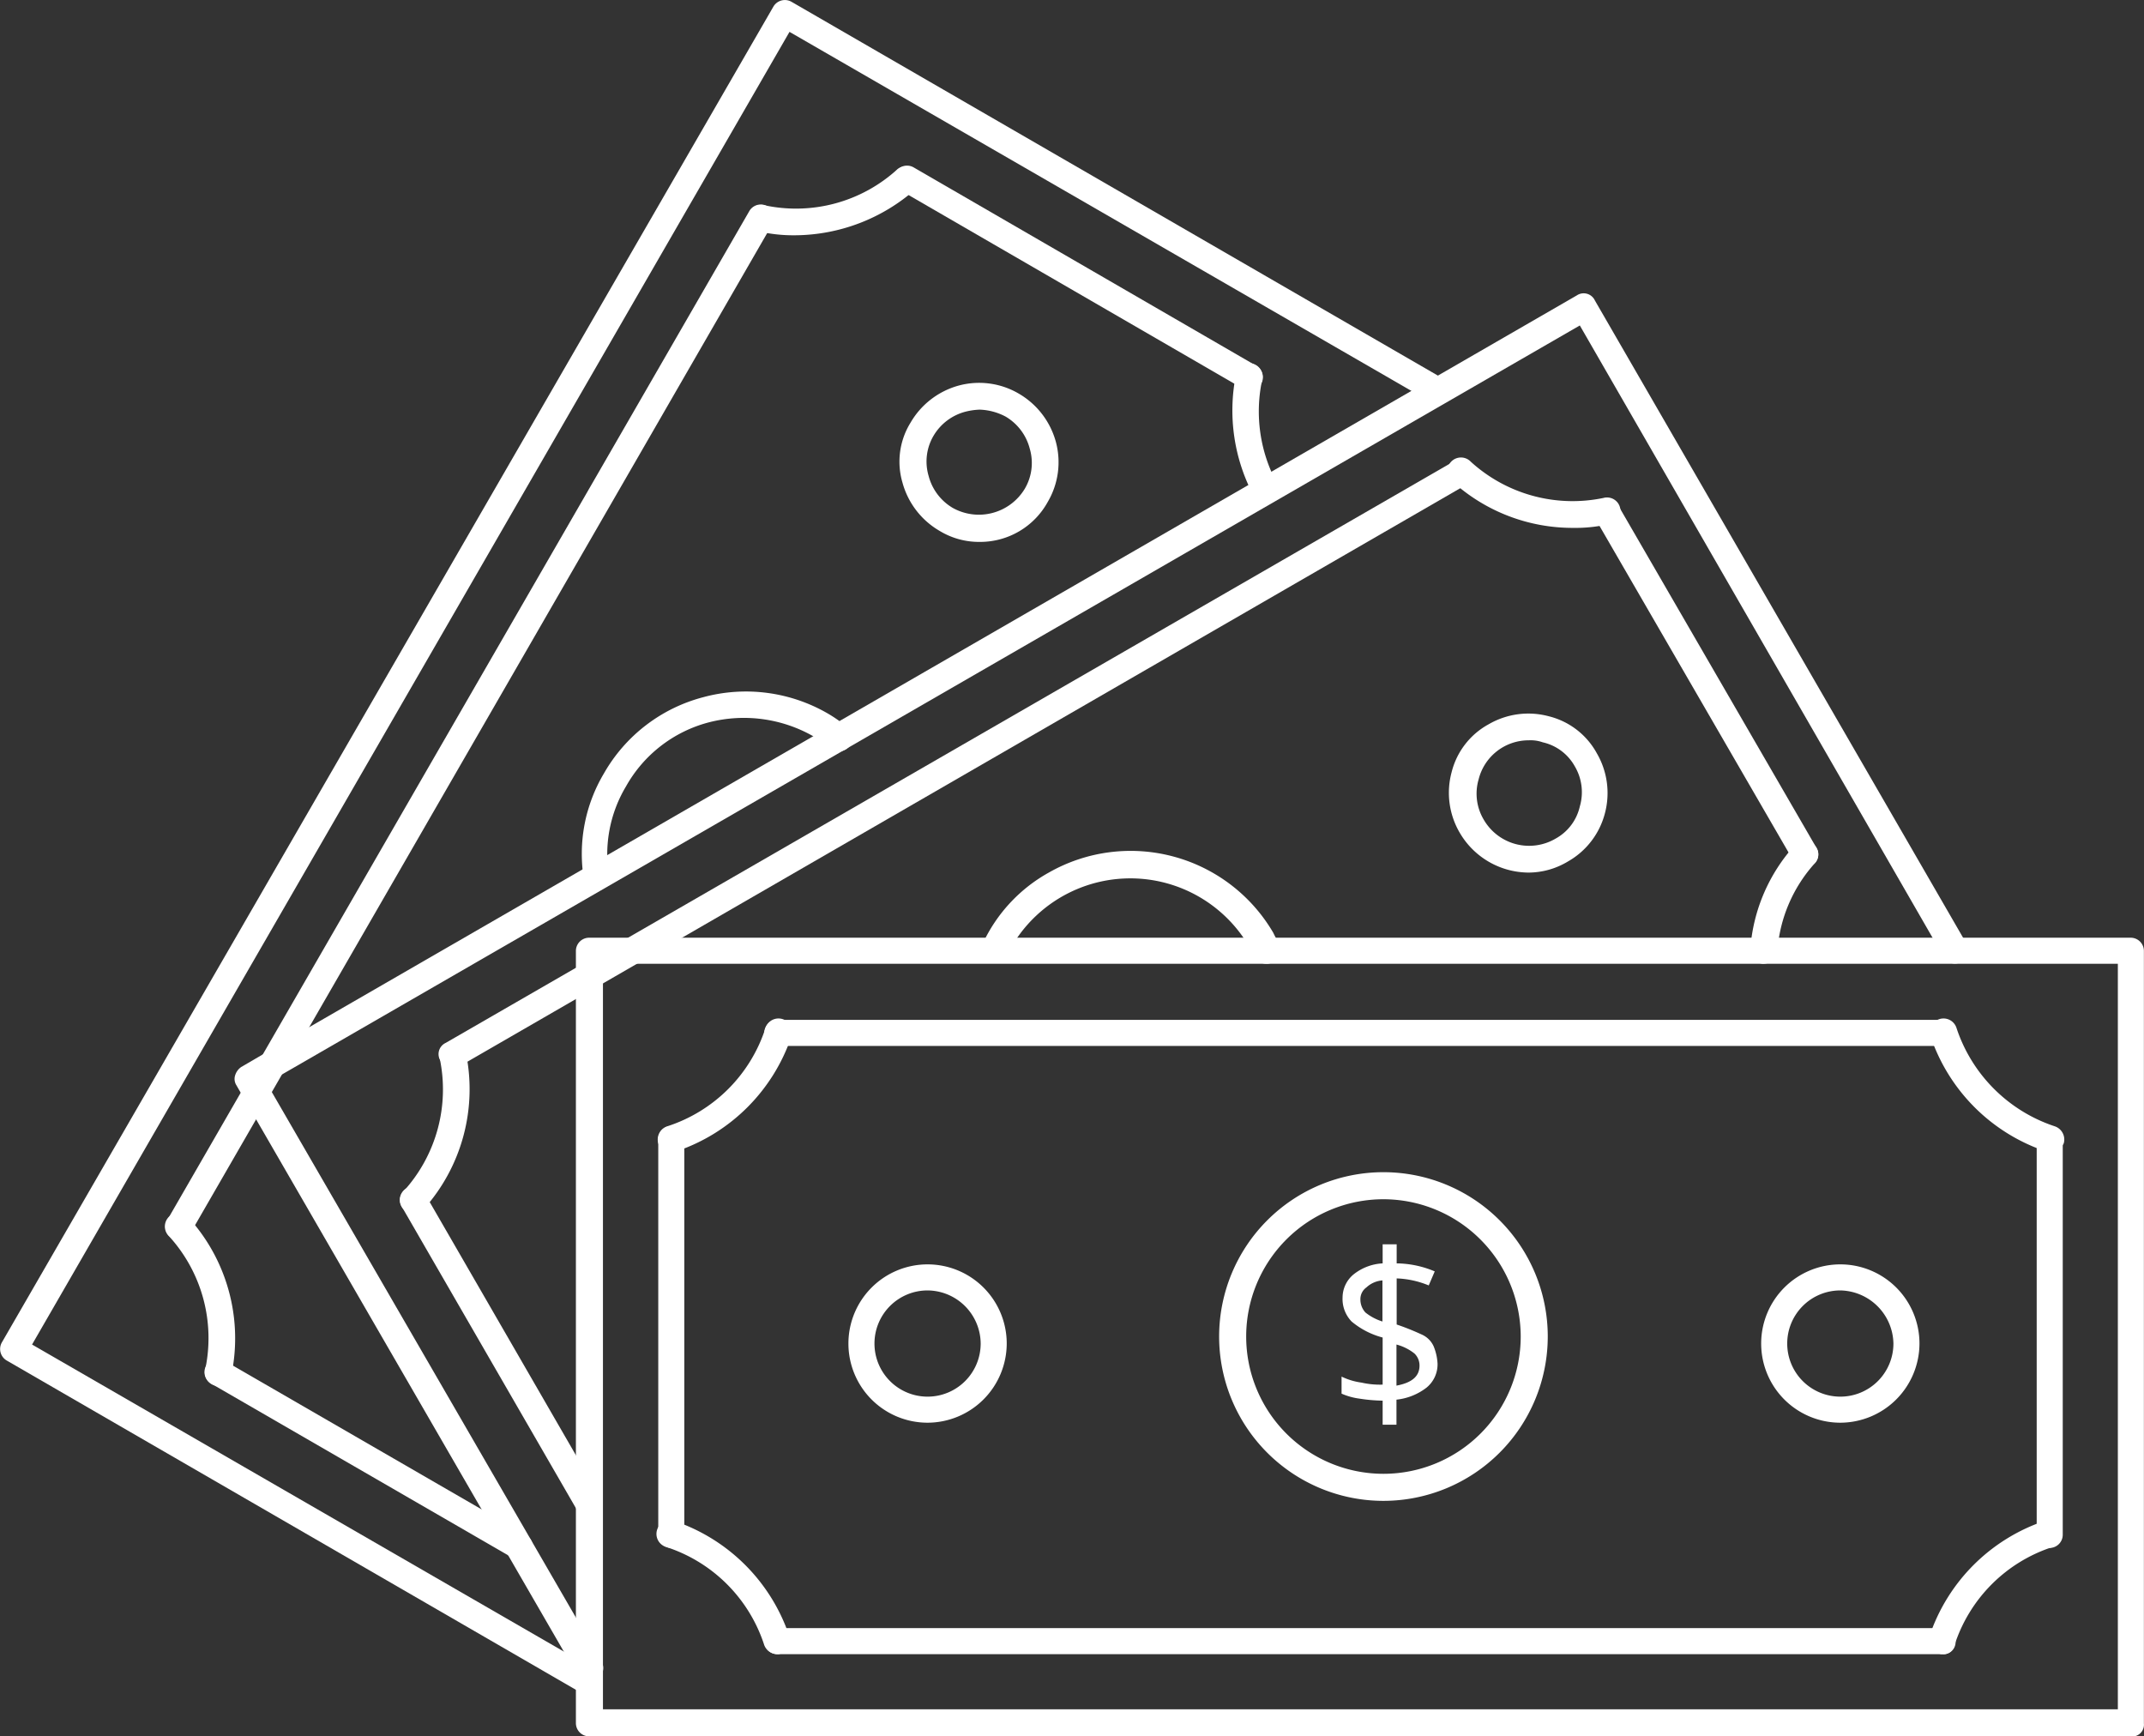 <svg xmlns="http://www.w3.org/2000/svg" viewBox="0 0 213.99 173.28"><rect x="0" y="0" width="213.99" height="173.28" fill="#333333" stroke="none"/><defs><style>.cls-1{fill:#fff;}</style></defs><title>expenses</title><g id="Layer_2" data-name="Layer 2"><g id="Layer_1-2" data-name="Layer 1"><path class="cls-1" d="M60.18,170.58h151.2V96.18H60.18Zm152.6,2.7h-154a1.32,1.32,0,0,1-1.3-1.3V94.88a1.32,1.32,0,0,1,1.3-1.3h153.9a1.32,1.32,0,0,1,1.3,1.3V172a1.18,1.18,0,0,1-1.2,1.3"/><path class="cls-1" d="M204.58,154.48a1.32,1.32,0,0,1-1.3-1.3v-39.5a1.3,1.3,0,1,1,2.6,0v39.5a1.32,1.32,0,0,1-1.3,1.3"/><path class="cls-1" d="M67,154.48a1.32,1.32,0,0,1-1.3-1.3v-39.5a1.3,1.3,0,1,1,2.6,0v39.5a1.21,1.21,0,0,1-1.3,1.3"/><path class="cls-1" d="M193.88,104.38H77.58a1.3,1.3,0,1,1,0-2.6h116.3a1.32,1.32,0,0,1,1.3,1.3,1.21,1.21,0,0,1-1.3,1.3"/><path class="cls-1" d="M193.88,165.08H77.58a1.3,1.3,0,1,1,0-2.6h116.3a1.32,1.32,0,0,1,1.3,1.3,1.21,1.21,0,0,1-1.3,1.3"/><path class="cls-1" d="M138.08,119.68a13.7,13.7,0,1,0,13.7,13.7,13.72,13.72,0,0,0-13.7-13.7m0,30.1a16.4,16.4,0,1,1,16.4-16.4,16.41,16.41,0,0,1-16.4,16.4"/><path class="cls-1" d="M92.58,128.78a5.3,5.3,0,1,0,5.3,5.3,5.34,5.34,0,0,0-5.3-5.3m0,13.2a7.9,7.9,0,1,1,7.9-7.9,7.92,7.92,0,0,1-7.9,7.9"/><path class="cls-1" d="M183.68,128.78a5.3,5.3,0,1,0,5.3,5.3,5.4,5.4,0,0,0-5.3-5.3m0,13.2a7.9,7.9,0,1,1,7.9-7.9,7.92,7.92,0,0,1-7.9,7.9"/><path class="cls-1" d="M67,115a1.42,1.42,0,0,1-1.3-.9,1.39,1.39,0,0,1,.9-1.7,15.21,15.21,0,0,0,9.8-9.8,1.36,1.36,0,0,1,2.6.8,18.27,18.27,0,0,1-11.5,11.5.9.9,0,0,1-.5.1"/><path class="cls-1" d="M204.58,115a.6.6,0,0,1-.4-.1,18.27,18.27,0,0,1-11.5-11.5,1.36,1.36,0,0,1,2.6-.8,15.43,15.43,0,0,0,9.8,9.8,1.39,1.39,0,0,1,.9,1.7,1.62,1.62,0,0,1-1.4.9"/><path class="cls-1" d="M77.58,165.08a1.42,1.42,0,0,1-1.3-.9,15.21,15.21,0,0,0-9.8-9.8,1.36,1.36,0,1,1,.8-2.6,18.27,18.27,0,0,1,11.5,11.5,1.39,1.39,0,0,1-.9,1.7c0,.1-.1.1-.3.1"/><path class="cls-1" d="M193.88,165.08a.6.6,0,0,1-.4-.1,1.39,1.39,0,0,1-.9-1.7,18.27,18.27,0,0,1,11.5-11.5,1.36,1.36,0,1,1,.8,2.6,15.21,15.21,0,0,0-9.8,9.8,1.11,1.11,0,0,1-1.2.9"/><path class="cls-1" d="M58.78,167.78a1.31,1.31,0,0,1-1.2-.7l-34-58.8a1.18,1.18,0,0,1-.1-1,1.56,1.56,0,0,1,.6-.8l2.4-1.4a.1.1,0,0,0,.1-.1l130.8-75.5a1.23,1.23,0,0,1,1.8.5l37.1,64.2a1.23,1.23,0,0,1-.5,1.8,1.29,1.29,0,0,1-1.8-.5l-36.3-63-129.8,74.9a.1.1,0,0,0-.1.1l-1.1.7.1.2L60,165.78a1.23,1.23,0,0,1-.5,1.8,1.45,1.45,0,0,1-.7.2"/><path class="cls-1" d="M180.18,86.58a1.31,1.31,0,0,1-1.2-.7l-19.8-34.2a1.32,1.32,0,0,1,2.3-1.3l19.8,34.2a1.23,1.23,0,0,1-.5,1.8.85.85,0,0,1-.6.2"/><path class="cls-1" d="M58.78,151.38a1.31,1.31,0,0,1-1.2-.7l-17.5-30.3a1.32,1.32,0,1,1,2.3-1.3l17.5,30.3a1.23,1.23,0,0,1-.5,1.8c-.1.2-.3.2-.6.2"/><path class="cls-1" d="M45.18,106.58a1.31,1.31,0,0,1-1.2-.7,1.23,1.23,0,0,1,.5-1.8L145.18,46a1.32,1.32,0,1,1,1.3,2.3l-100.6,58.1a.84.84,0,0,1-.7.2"/><path class="cls-1" d="M126.38,96.18a1.3,1.3,0,0,1-1.2-.8,4.05,4.05,0,0,0-.5-.9,13.72,13.72,0,0,0-24.2.9,1.34,1.34,0,1,1-2.4-1.2,15.65,15.65,0,0,1,6.6-7.1,16.49,16.49,0,0,1,22.4,6,10.91,10.91,0,0,0,.6,1.1,1.41,1.41,0,0,1-.6,1.8,1.08,1.08,0,0,1-.7.2"/><path class="cls-1" d="M152.58,73.88a5.14,5.14,0,0,0-5,3.9,5.06,5.06,0,0,0,.5,4,5.23,5.23,0,0,0,7.2,1.9,4.89,4.89,0,0,0,2.4-3.2,5.06,5.06,0,0,0-.5-4,4.89,4.89,0,0,0-3.2-2.4,3.64,3.64,0,0,0-1.4-.2m0,13.2a8,8,0,0,1-6.9-4,7.88,7.88,0,0,1-.8-6,7.52,7.52,0,0,1,3.7-4.8,7.88,7.88,0,0,1,6-.8,7.52,7.52,0,0,1,4.8,3.7,7.88,7.88,0,0,1,.8,6,7.77,7.77,0,0,1-3.7,4.8,7.65,7.65,0,0,1-3.9,1.1"/><path class="cls-1" d="M41.28,121.08a1.61,1.61,0,0,1-.9-.3,1.3,1.3,0,0,1-.1-1.9,15.09,15.09,0,0,0,3.6-13.3,1.33,1.33,0,1,1,2.6-.6,17.93,17.93,0,0,1-4.2,15.7,1.16,1.16,0,0,1-1,.4"/><path class="cls-1" d="M157,52.68a17.83,17.83,0,0,1-12-4.6,1.35,1.35,0,1,1,1.8-2,15.09,15.09,0,0,0,13.3,3.6,1.33,1.33,0,1,1,.6,2.6,15,15,0,0,1-3.7.4"/><path class="cls-1" d="M176,96.18h-.1a1.36,1.36,0,0,1-1.2-1.5,17.28,17.28,0,0,1,4.5-10.4,1.35,1.35,0,0,1,2,1.8,14.63,14.63,0,0,0-3.8,8.8,1.41,1.41,0,0,1-1.4,1.3"/><path class="cls-1" d="M58.78,169.18a1.85,1.85,0,0,1-.7-.2L.68,135.78a1.33,1.33,0,0,1-.5-1.8L77.18.68A1.33,1.33,0,0,1,79,.18l65.2,37.7a1.32,1.32,0,1,1-1.3,2.3l-64.1-37-75.6,131,56.3,32.5a1.33,1.33,0,0,1,.5,1.8,1.21,1.21,0,0,1-1.2.7"/><path class="cls-1" d="M124.78,39a1.85,1.85,0,0,1-.7-.2L89.88,19a1.32,1.32,0,1,1,1.3-2.3l34.2,19.8a1.33,1.33,0,0,1,.5,1.8,1.36,1.36,0,0,1-1.1.7"/><path class="cls-1" d="M51.88,155.68a1.85,1.85,0,0,1-.7-.2l-30.1-17.4a1.32,1.32,0,0,1,1.3-2.3l30.1,17.4A1.33,1.33,0,0,1,53,155a1.17,1.17,0,0,1-1.1.7"/><path class="cls-1" d="M17.88,123.78a1.85,1.85,0,0,1-.7-.2,1.33,1.33,0,0,1-.5-1.8l58.1-100.7a1.32,1.32,0,0,1,2.3,1.3L19,123.08a1.17,1.17,0,0,1-1.1.7"/><path class="cls-1" d="M59.58,88.88a1.3,1.3,0,0,1-1.3-1.1,15.69,15.69,0,0,1,2-10.6,16.09,16.09,0,0,1,9.9-7.6,16.3,16.3,0,0,1,12.4,1.6,14.29,14.29,0,0,1,2,1.4,1.35,1.35,0,0,1-1.7,2.1c-.5-.4-1.1-.8-1.7-1.2a14,14,0,0,0-10.4-1.4,13.34,13.34,0,0,0-8.3,6.4,13.2,13.2,0,0,0-1.7,8.9,1.34,1.34,0,0,1-1.1,1.5h-.1"/><path class="cls-1" d="M97.78,40.88a6.75,6.75,0,0,0-1.4.2,5.23,5.23,0,0,0-3.2,2.4,5.06,5.06,0,0,0-.5,4,5.23,5.23,0,0,0,2.4,3.2,5.35,5.35,0,0,0,7.2-1.9,5.06,5.06,0,0,0,.5-4,5.23,5.23,0,0,0-2.4-3.2,5.94,5.94,0,0,0-2.6-.7m0,13.2a7.57,7.57,0,0,1-4-1.1,8,8,0,0,1-3.7-4.8,7.4,7.4,0,0,1,.8-6,8,8,0,0,1,4.8-3.7,7.82,7.82,0,0,1,6,.8,8,8,0,0,1,3.7,4.8,7.82,7.82,0,0,1-.8,6,7.7,7.7,0,0,1-6.8,4"/><path class="cls-1" d="M21.78,138.28h-.3a1.35,1.35,0,0,1-1-1.6,15.09,15.09,0,0,0-3.6-13.3,1.35,1.35,0,1,1,2-1.8,17.93,17.93,0,0,1,4.2,15.7,1.38,1.38,0,0,1-1.3,1"/><path class="cls-1" d="M79.38,23.48a15.53,15.53,0,0,1-3.7-.4,1.33,1.33,0,0,1,.6-2.6,15,15,0,0,0,13.3-3.6,1.35,1.35,0,0,1,1.8,2,18.33,18.33,0,0,1-12,4.6"/><path class="cls-1" d="M126.38,50.28a1.52,1.52,0,0,1-1.2-.7,18.14,18.14,0,0,1-1.8-12.3,1.33,1.33,0,0,1,2.6.6,15.09,15.09,0,0,0,1.5,10.4,1.29,1.29,0,0,1-.5,1.8.73.73,0,0,1-.6.2"/><path class="cls-1" d="M143.48,136.08a3,3,0,0,1-1.1,2.4,5.92,5.92,0,0,1-3,1.2v2.5H138v-2.4a16.41,16.41,0,0,1-2.3-.2,6.55,6.55,0,0,1-1.8-.5v-1.7a6.64,6.64,0,0,0,2,.6,8.22,8.22,0,0,0,2.1.2v-4.7a8,8,0,0,1-3.1-1.6,3.24,3.24,0,0,1-.9-2.4,3,3,0,0,1,1.1-2.3,5.07,5.07,0,0,1,2.9-1.1v-1.9h1.4v1.9a10,10,0,0,1,3.8.8l-.6,1.4a9.22,9.22,0,0,0-3.2-.7v4.6a25.54,25.54,0,0,1,2.5,1,2.33,2.33,0,0,1,1.2,1.2A5.26,5.26,0,0,1,143.48,136.08Zm-7.7-6.4a1.9,1.9,0,0,0,.5,1.3,5.16,5.16,0,0,0,1.7.9v-4.1a2.64,2.64,0,0,0-1.6.7A1.43,1.43,0,0,0,135.78,129.68Zm5.9,6.6a1.66,1.66,0,0,0-.5-1.2,4.88,4.88,0,0,0-1.8-.9v4.1C140.88,138,141.68,137.38,141.68,136.28Z"/></g></g></svg>